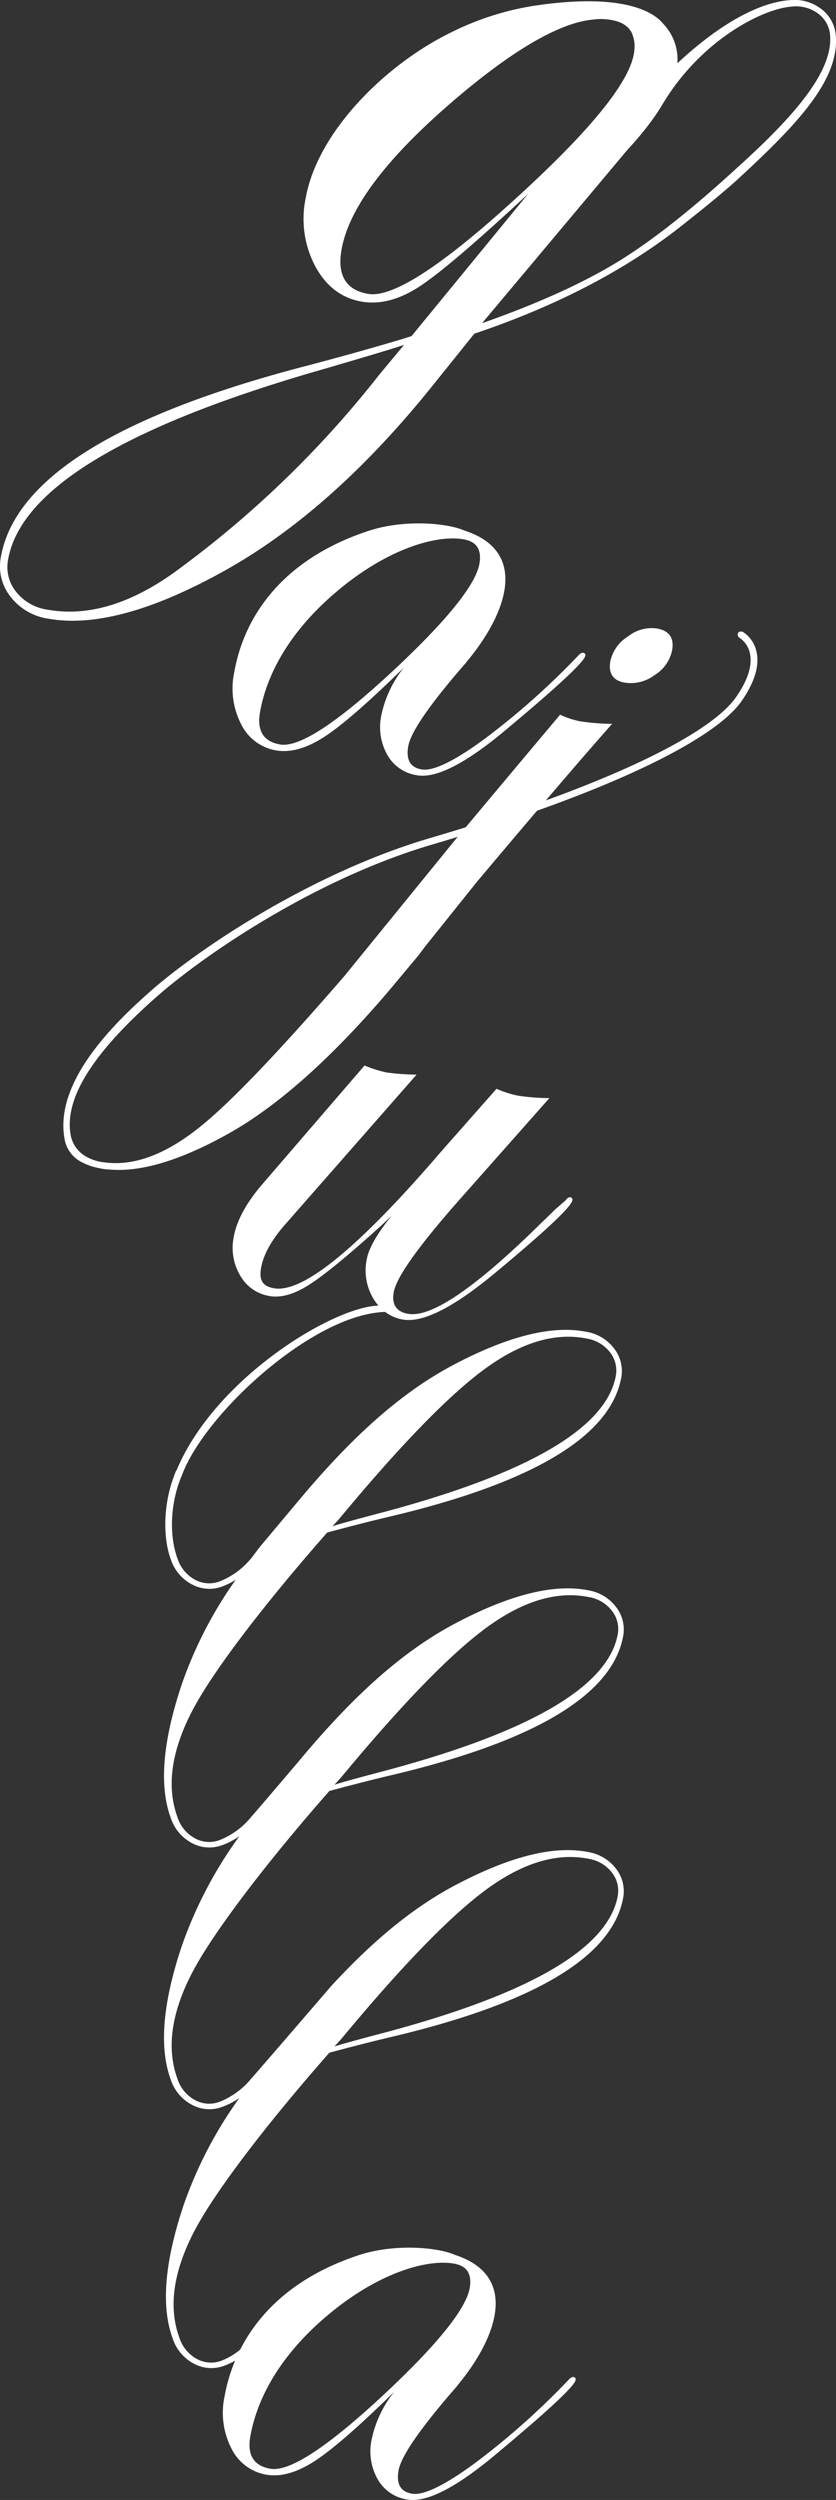 <svg xmlns="http://www.w3.org/2000/svg" width="156.466" height="467.893"><rect width="100%" height="100%" fill="#333333" stroke="none"/><g data-name="グループ 77" fill="#fff"><path data-name="パス 3" d="M61.65 335.197s5.492-1.5 11.191-2.863q40.464-9.479 43.749-25.9a6.85 6.85 0 00-1.216-5.573 8.187 8.187 0 00-5.272-3.22q-9.449-1.892-24.525 6c-10.476 5.463-19.785 14.124-29.725 26.07 0 0-7.546 8.9-8.788 10.279a14.556 14.556 0 01-5.908 4.374 5.517 5.517 0 01-4.636-.287 6.86 6.86 0 01-3.282-3.921q-3.12-8.427 2.544-19.582c3.777-7.439 13.561-20.221 25.451-33.743 0 0 5.492-1.506 11.25-2.877q40.46-9.483 43.749-25.9a6.851 6.851 0 00-1.219-5.57 8.186 8.186 0 00-5.272-3.226q-9.449-1.884-24.521 6.006c-10.476 5.458-19.785 14.116-29.729 26.067l-6.727 8.033c-.585.746-1.137 1.489-1.694 2.229l-.006-.011a14.556 14.556 0 01-5.908 4.374 5.517 5.517 0 01-4.636-.287 6.86 6.86 0 01-3.282-3.921c-1.706-4.6-1.281-10.865.819-15.653 4.2-11.414 24.429-30.137 38.021-30.557a7.6 7.6 0 003.293 1.421q5.636.992 17.319-8.742 14.102-11.715 14.432-13.566a.437.437 0 00-.4-.571c-.27-.048-.585.177-.949.664l-1.762 1.517-3.107 3.023q-18.076 17.746-24.522 16.61-3.3-.583-2.694-4.039.752-4.264 12.562-17.609l16.574-18.726a41.853 41.853 0 01-5.812-.442 20.309 20.309 0 01-4.084-1.3L82.692 215.38q-23.289 27.161-31.412 25.729c-2.038-.357-2.843-1.388-2.418-3.8q.65-3.7 4.4-8.019l24.7-28.159a46.65 46.65 0 01-5.57-.4 22.916 22.916 0 01-4.163-1.314l-18.975 22.037q-4.682 5.4-5.508 10.06a10.158 10.158 0 001.216 7.223 7.693 7.693 0 005.463 3.825q3.378.6 7.8-2.356 4.024-2.609 13.1-10.8l1.99-1.886q-4.129 5.079-4.684 8.213a10.339 10.339 0 001.244 7.31 9.275 9.275 0 00.951 1.312c-8.517.234-30.585 13.6-37.771 30.807a.73.73 0 00-.141.2c-.175.4-.315.83-.467 1.25-.034.087-.082.174-.113.267l.014-.006c-1.748 5.01-1.869 10.958-.374 14.991a8.19 8.19 0 004.008 4.7 6.844 6.844 0 005.694.329 13.878 13.878 0 002.443-1.227 77.812 77.812 0 00-10.054 19.441q-5.437 16.128-2.091 25.167a8.19 8.19 0 004.008 4.7 6.855 6.855 0 005.694.329 14.536 14.536 0 003.136-1.647 79.241 79.241 0 00-10.747 20.44q-5.438 16.128-2.091 25.164a8.19 8.19 0 004.008 4.7 6.845 6.845 0 005.694.329 14.729 14.729 0 003.122-1.627 78.455 78.455 0 00-10.375 19.88q-5.438 16.132-2.088 25.167a8.18 8.18 0 004.008 4.7 6.844 6.844 0 005.694.329 13.815 13.815 0 001.965-.918 31.781 31.781 0 00-1.97 6.688 14.612 14.612 0 001.272 9.719 8.949 8.949 0 006.516 4.926q4.019.705 8.979-2.483t14.988-13.032a21.237 21.237 0 00-4.233 8.956 10.588 10.588 0 001.109 7.372 7.642 7.642 0 005.551 3.839q5.472.963 17-8.8 14.212-11.864 14.513-13.556a.431.431 0 00-.4-.566c-.27-.048-.611.169-1.03.647a140.065 140.065 0 01-17.623 15.625q-8.385 6.122-11.611 5.553-3.141-.553-2.474-4.335.7-3.939 10.282-15.022l.636-.729-.008-.025c7.363-8.782 11.951-20.621-.425-24.6-2.984-1.345-11.265-2.227-18.268.189-11.394 3.842-18.214 10.388-21.847 17.561a12.709 12.709 0 01-3.442 2.052 5.532 5.532 0 01-4.639-.284 6.9 6.9 0 01-3.282-3.924q-3.116-8.427 2.547-19.582c3.775-7.439 13.6-20.3 25.493-33.822 0 0 5.492-1.5 11.205-2.863q40.464-9.483 43.749-25.9a6.85 6.85 0 00-1.216-5.573 8.2 8.2 0 00-5.272-3.22q-9.449-1.892-24.525 6.007c-8.285 4.314-15.843 10.667-23.561 19.036 0 0-13.843 16.095-14.952 17.3a14.556 14.556 0 01-5.908 4.374 5.516 5.516 0 01-4.636-.287 6.86 6.86 0 01-3.282-3.921q-3.12-8.427 2.544-19.582c3.777-7.439 13.981-20.843 25.867-34.365m2.221-2.573q17.239-20.79 27.37-28.136t18.943-5.582a6.881 6.881 0 014.388 2.626 5.518 5.518 0 011.008 4.535q-2.887 14.427-43.028 25.219-8.259 2.174-9.959 2.752zm-.36-48.382q17.239-20.785 27.37-28.136t18.943-5.579a6.858 6.858 0 014.388 2.626 5.525 5.525 0 011.01 4.535q-2.882 14.422-43.029 25.215-8.263 2.174-9.964 2.753zM46.85 455.993c1.05-5.95 4.563-14.273 14.285-22.515s18.915-10.7 23.849-9.823q3.618.633 2.925 4.58-1 5.628-14.842 18.78-16.923 16.01-22.475 15.03-4.665-.823-3.744-6.052m17.021-74.382q17.239-20.79 27.37-28.136t18.943-5.582a6.873 6.873 0 014.388 2.629 5.51 5.51 0 011.008 4.532q-2.886 14.42-43.027 25.215-8.263 2.174-9.961 2.753z"/><path data-name="パス 4" d="M86.887 99.289c-2.984-1.348-11.265-2.229-18.268.186-15.933 5.373-22.953 16.024-24.771 26.323a14.614 14.614 0 001.272 9.719 8.952 8.952 0 006.516 4.923q4.019.709 8.979-2.48t14.988-13.035a21.246 21.246 0 00-4.233 8.959 10.58 10.58 0 001.109 7.373 7.627 7.627 0 005.551 3.839q5.472.967 17-8.8 14.206-11.866 14.508-13.558a.432.432 0 00-.4-.566c-.27-.048-.611.172-1.027.647a140.539 140.539 0 01-17.624 15.628q-8.385 6.118-11.608 5.553-3.141-.557-2.471-4.338.692-3.935 10.279-15.022l.636-.729-.008-.023c7.363-8.785 11.951-20.623-.425-24.6m2.837 6.232q-1 5.632-14.839 18.783-16.929 16.006-22.478 15.028-4.665-.823-3.744-6.052c1.05-5.95 4.563-14.273 14.285-22.515s18.915-10.7 23.849-9.823q3.618.638 2.925 4.58"/><path data-name="パス 5" d="M116.926 127.762a7.406 7.406 0 005.6-1.419 7.129 7.129 0 003.268-4.65q.608-3.458-2.851-4.067a7.122 7.122 0 00-5.453 1.526 7.233 7.233 0 00-3.251 4.568q-.612 3.462 2.688 4.042"/><path data-name="パス 6" d="M139.066 118.28s-.6-.279-.889.152c-.372.555.259.96.259.96a4.567 4.567 0 011.906 2.851c.512 2.229-.341 4.974-2.53 8.16-3.865 5.624-16.709 12.529-35.647 19.399 5.078-5.959 9.235-10.761 12.4-14.327a42.136 42.136 0 01-6.052-.487 16.16 16.16 0 01-3.682-1.23q-10.5 12.5-17.665 21.071a449.752 449.752 0 01-6.634 2.01c-22.155 6.5-43.744 20.868-53.134 29.355l-.053.048c-.129.118-.284.248-.411.363l.006.006c-10.981 9.859-16.16 18.684-14.893 26.334a5.983 5.983 0 002.947 4.4 11.6 11.6 0 003.853 1.334l-.006.017c.062.011.113.031.175.039.149.028.31.028.459.051.211.034.408.073.628.1l.008-.039c5.962.661 13.547-1.568 22.8-6.764q13.9-7.836 30.129-26.951l3.228-3.87 2.139-2.564 1.089-1.469 7.366-9.193 2.415-3.015q6.2-7.372 11.231-13.288c20.331-7.223 34.213-14.592 38.351-20.607 2.4-3.493 3.316-6.581 2.722-9.17a5.856 5.856 0 00-2.522-3.679m-53.971 39.041l-20.651 25.384Q45.691 204.357 37.3 211.01q-9.728 7.777-18.023 6.5v.008a8.469 8.469 0 01-3.009-.977 5.781 5.781 0 01-3.043-4.112c-1.222-6.8 4.087-15.1 15.2-25.088.079-.07.163-.144.242-.217.479-.425.977-.859 1.475-1.292 10.015-8.534 30.058-21.7 50.755-27.77 1.621-.476 3.2-.954 4.768-1.435-.189.228-.388.467-.574.687"/><path data-name="パス 7" d="M156.439 6.82a6.853 6.853 0 00-2.632-5.061 8.2 8.2 0 00-5.931-1.734c-5.171.346-12.447 3.749-21.094 11.819a9.666 9.666 0 00-2.68-7.42c-1.952-2.406-7.925-5.685-23.552-3.428-.2.025-.4.051-.6.082-.062.008-.115.014-.177.025v.006a53.164 53.164 0 00-15.554 5.06c-12.171 6-24.831 18.569-27.013 30.948A19 19 0 0059 49.829q3.048 5.624 8.63 6.612 5.155.908 10.839-2.792T98.855 36.27L77.027 62.901c-2.28.78-11.563 3.445-19.3 5.475Q4.043 82.26.16 104.265a9.149 9.149 0 001.8 7.4 10.914 10.914 0 007.13 4.135q12.662 2.233 32.53-8.759 20.714-11.4 40.062-35.764l7.09-8.824q22.613-7.617 38.151-19.689 8.6-6.755 11.979-9.984v.006c10.845-10.034 18.071-17.995 17.539-25.963m-85.48 63.333a192.424 192.424 0 01-36.926 35.93q-13.287 10.108-25.1 8.028A9.175 9.175 0 013 110.742a7.364 7.364 0 01-1.483-6.018q3.409-19.323 56.629-34.948c7.3-2.105 15.985-4.687 17.485-5.238zm47.071-55.405zm-24.314 24.93q-18.505 16.437-24.834 15.32-6.232-1.1-4.96-8.289 2.081-11.8 21.417-28.263Q99.667 6.261 108.673 4.053c.191-.045.377-.082.566-.121a15.889 15.889 0 011.956-.29c.27-.023.552-.065.811-.073a11.022 11.022 0 012.069.115 8.634 8.634 0 011.191.245c.053.014.118.025.169.042a6.2 6.2 0 011.148.479 4.452 4.452 0 01.664.47c.056.045.121.084.175.129a3.953 3.953 0 01.464.535 3.13 3.13 0 01.234.335c.059.1.1.205.155.31a7.511 7.511 0 01.464 1.7 8.285 8.285 0 01-.107 2.167q-1.55 8.8-24.913 29.583m44.8-8.785c-.1.093-.189.163-.3.265q-13.084 12.058-22.813 17.972T90.217 60.494l27.159-32.393a70.45 70.45 0 002.283-2.584c.754-.9 1.424-1.745 2.038-2.57l.062-.076v-.008a38.164 38.164 0 002.44-3.69l.006.014c6.981-11.535 18.366-17.578 24.083-17.964a6.894 6.894 0 014.923 1.39 5.522 5.522 0 012.159 4.115c.456 6.806-6.9 15.118-16.852 24.167"/></g></svg>